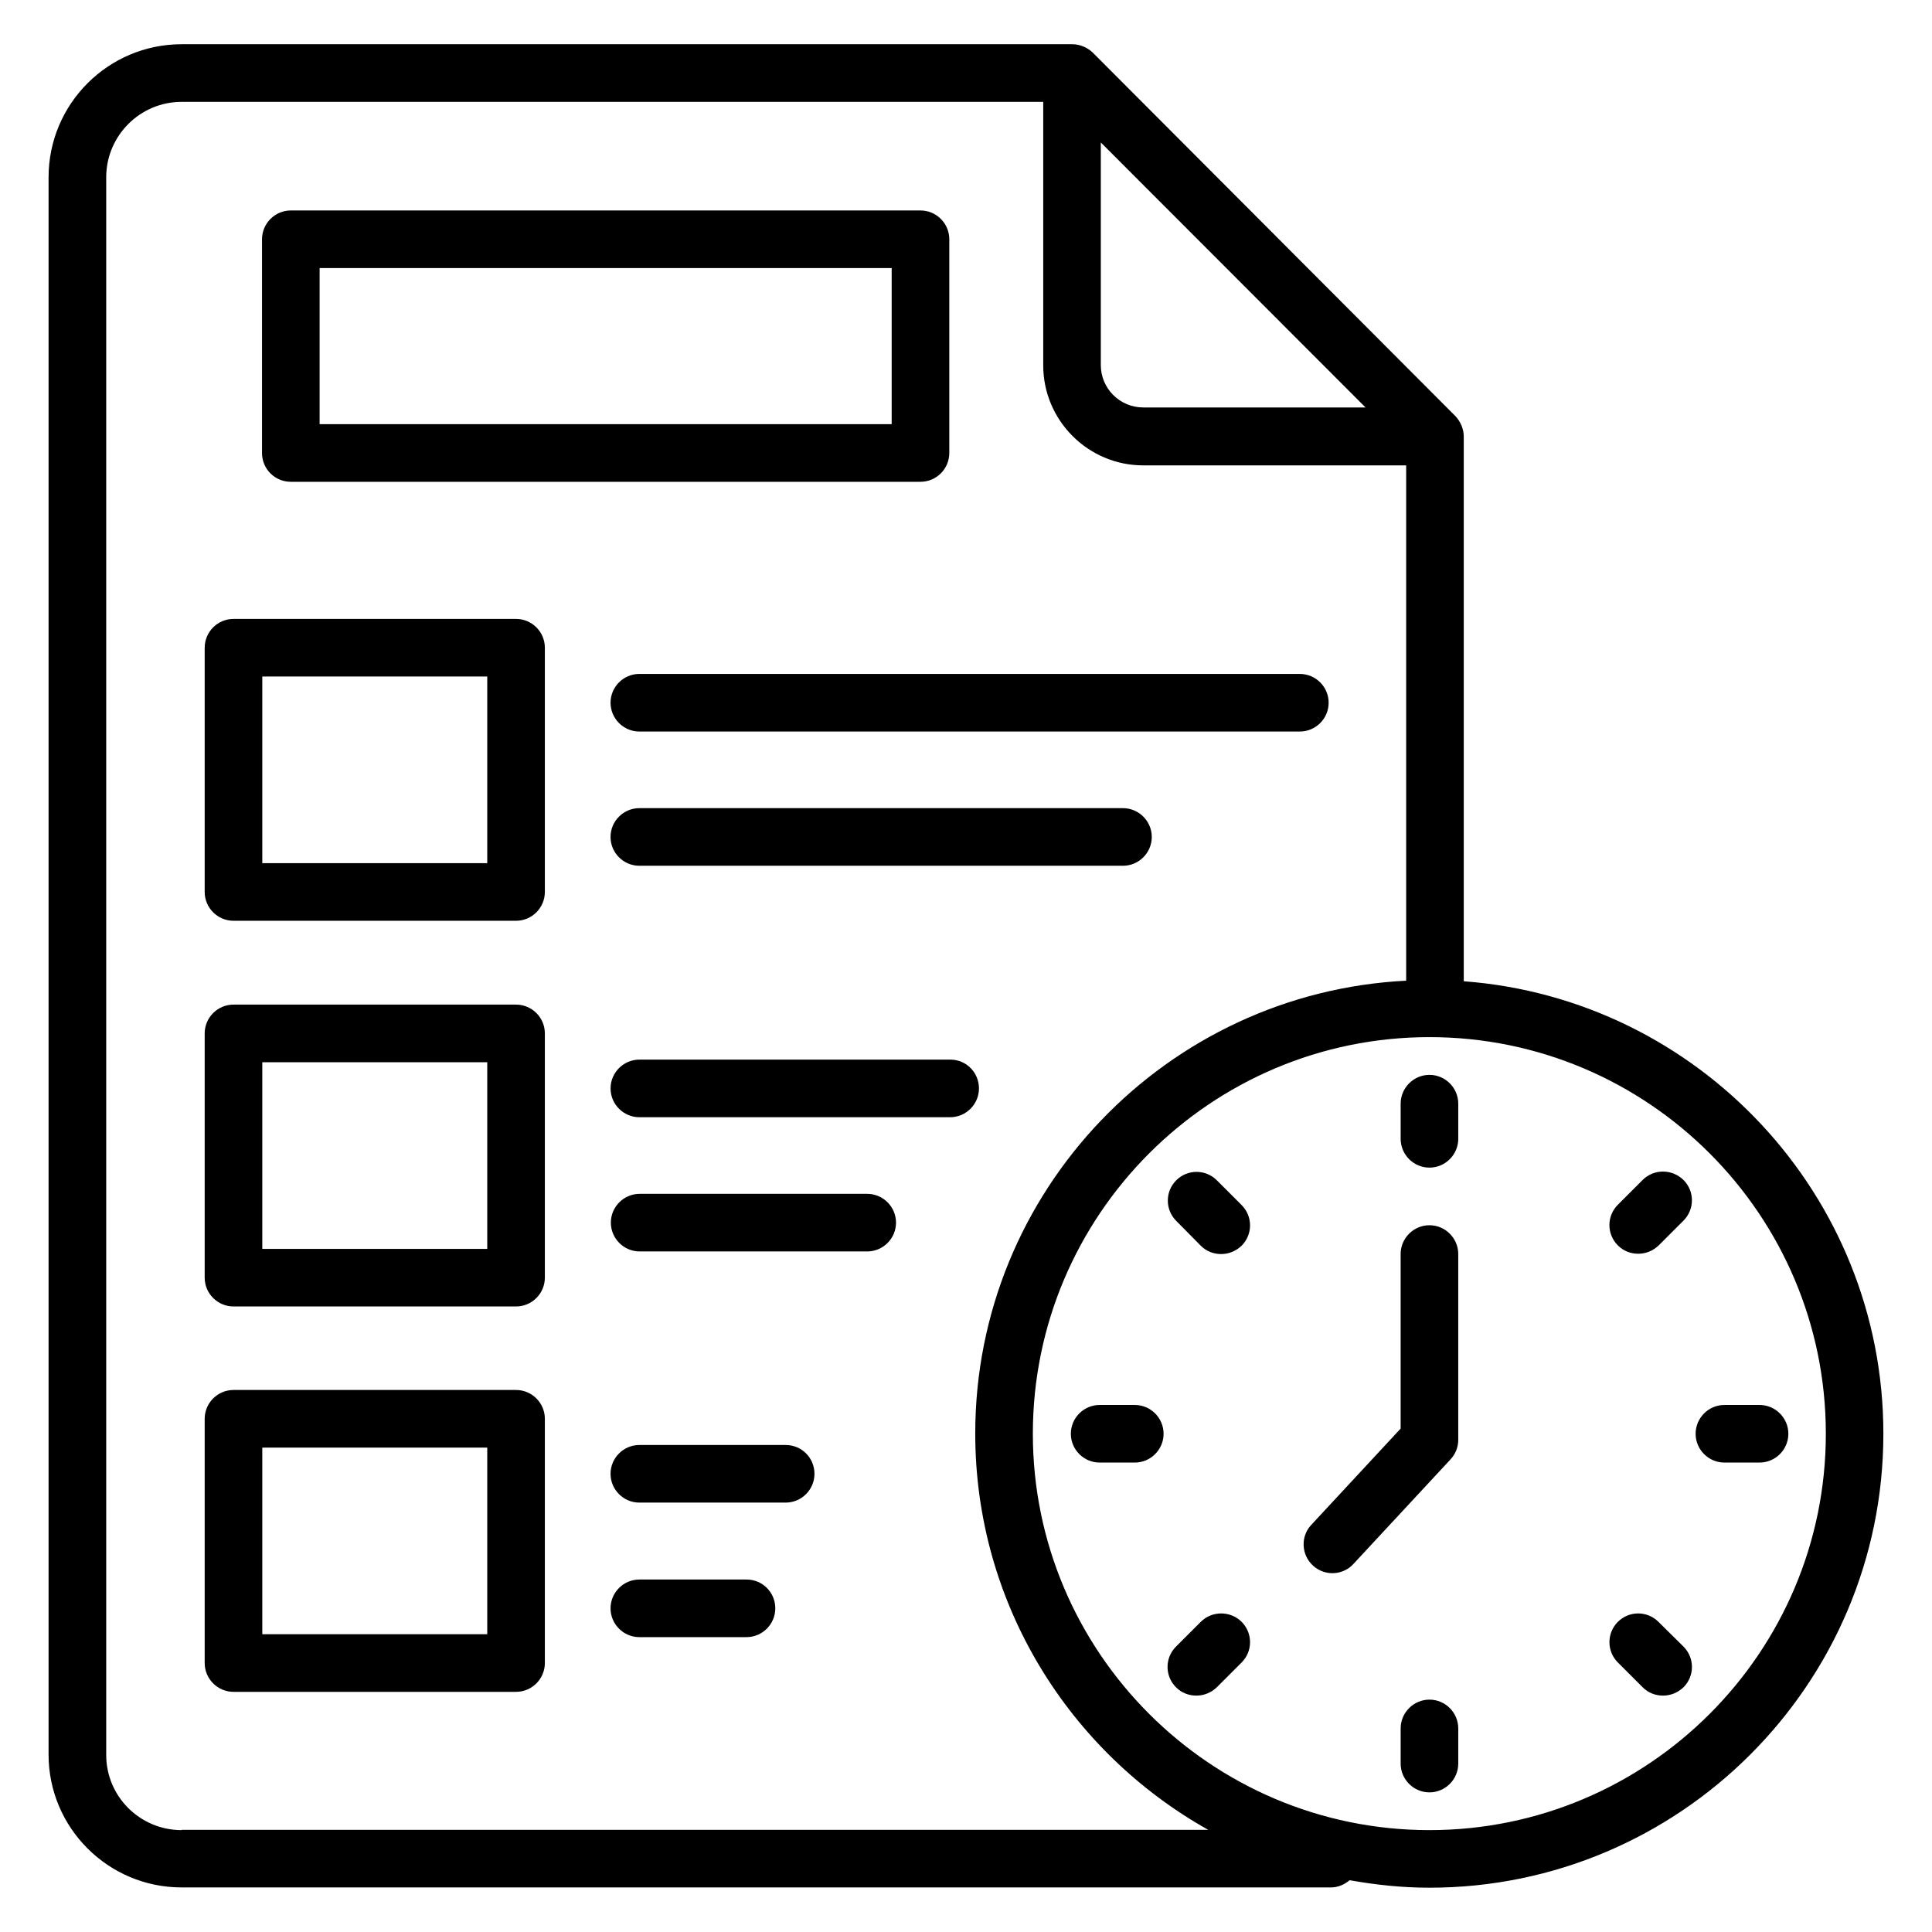 <?xml version="1.0" encoding="UTF-8"?>
<!-- Uploaded to: ICON Repo, www.svgrepo.com, Generator: ICON Repo Mixer Tools -->
<svg fill="#000000" width="800px" height="800px" version="1.1" viewBox="144 144 512 512" xmlns="http://www.w3.org/2000/svg">
 <g>
  <path d="m531.91 404.04v-144.35c0-1.984-0.84-3.969-2.215-5.418l-96.105-96.336c-1.449-1.375-3.434-2.215-5.418-2.215h-236.03c-19.469 0-35.27 15.801-35.27 35.266v418.01c0 19.391 15.801 35.191 35.266 35.191h304.57c1.91 0 3.586-0.762 4.961-1.91 6.871 1.223 13.895 1.984 21.145 1.984 66.336 0 120.3-53.969 120.3-120.3 0.004-63.277-49.078-115.26-111.21-119.92zm-96.184-222.29 70.152 70.227h-58.93c-6.184 0-11.223-5.039-11.223-11.223zm-243.58 447.25c-11.07 0-20-8.93-20-19.922v-418.09c0-10.992 8.93-19.996 20-19.996h228.32v69.848c0 14.578 11.91 26.488 26.488 26.488h69.695v136.56c-63.512 3.207-114.2 55.723-114.2 120 0 45.113 24.961 84.426 61.754 105.04l-272.06-0.004zm330.68 0c-57.938 0-105.11-47.098-105.11-105.04s47.098-105.11 105.11-105.11c57.938 0 105.04 47.098 105.04 105.11 0.004 57.934-47.098 105.04-105.04 105.04z"/>
  <path d="m522.82 428.85c-4.199 0-7.633 3.434-7.633 7.633v9.316c0 4.199 3.434 7.633 7.633 7.633 4.199 0 7.633-3.434 7.633-7.633v-9.312c0-4.199-3.434-7.637-7.633-7.637z"/>
  <path d="m522.82 594.42c-4.199 0-7.633 3.434-7.633 7.633v9.312c0 4.199 3.434 7.633 7.633 7.633 4.199 0 7.633-3.434 7.633-7.633v-9.312c0-4.195-3.434-7.633-7.633-7.633z"/>
  <path d="m462.21 474.12c1.527 1.527 3.434 2.215 5.418 2.215s3.894-0.762 5.418-2.215c2.977-2.977 2.977-7.785 0-10.762l-6.566-6.566c-2.977-2.977-7.785-2.977-10.762 0-2.977 2.977-2.977 7.785 0 10.762z"/>
  <path d="m583.51 573.81c-2.977-2.977-7.785-2.977-10.762 0-2.977 2.977-2.977 7.785 0 10.762l6.566 6.566c1.527 1.527 3.434 2.215 5.418 2.215s3.894-0.762 5.418-2.215c2.977-2.977 2.977-7.785 0-10.762z"/>
  <path d="m444.73 516.33h-9.312c-4.199 0-7.633 3.434-7.633 7.633 0 4.199 3.434 7.633 7.633 7.633h9.312c4.199 0 7.633-3.434 7.633-7.633 0-4.195-3.434-7.633-7.633-7.633z"/>
  <path d="m610.3 516.33h-9.312c-4.199 0-7.633 3.434-7.633 7.633 0 4.199 3.434 7.633 7.633 7.633h9.312c4.199 0 7.633-3.434 7.633-7.633 0-4.195-3.434-7.633-7.633-7.633z"/>
  <path d="m462.21 573.81-6.566 6.566c-2.977 2.977-2.977 7.785 0 10.762 1.527 1.527 3.434 2.215 5.418 2.215s3.894-0.762 5.418-2.215l6.566-6.566c2.977-2.977 2.977-7.785 0-10.762-2.973-2.977-7.859-2.977-10.836 0z"/>
  <path d="m579.31 456.71-6.566 6.566c-2.977 2.977-2.977 7.785 0 10.762 1.527 1.527 3.434 2.215 5.418 2.215s3.894-0.762 5.418-2.215l6.566-6.566c2.977-2.977 2.977-7.785 0-10.762-3.051-2.977-7.859-2.977-10.836 0z"/>
  <path d="m530.45 525.57v-49.238c0-4.199-3.434-7.633-7.633-7.633-4.199 0-7.633 3.434-7.633 7.633v46.258l-23.664 25.496c-2.902 3.055-2.672 7.938 0.383 10.762 1.449 1.375 3.359 2.062 5.191 2.062 2.062 0 4.121-0.84 5.574-2.441l25.727-27.711c1.293-1.371 2.055-3.203 2.055-5.188z"/>
  <path d="m221.07 271.68h166.87c4.199 0 7.633-3.434 7.633-7.633v-56.641c0-4.199-3.434-7.633-7.633-7.633h-166.87c-4.199 0-7.633 3.434-7.633 7.633v56.641c0 4.273 3.434 7.633 7.633 7.633zm7.633-56.641h151.6v41.375h-151.6z"/>
  <path d="m280.76 308.02h-74.883c-4.199 0-7.633 3.434-7.633 7.633v64.73c0 4.199 3.434 7.633 7.633 7.633h74.883c4.199 0 7.633-3.434 7.633-7.633v-64.73c0.004-4.199-3.434-7.633-7.633-7.633zm-7.633 64.73h-59.617v-49.465h59.617z"/>
  <path d="m305.8 330.23c0 4.199 3.434 7.633 7.633 7.633h175.04c4.199 0 7.633-3.434 7.633-7.633s-3.434-7.633-7.633-7.633l-175.04-0.004c-4.195 0-7.633 3.438-7.633 7.637z"/>
  <path d="m441.6 358.17h-128.17c-4.199 0-7.633 3.434-7.633 7.633s3.434 7.633 7.633 7.633h128.17c4.199 0 7.633-3.434 7.633-7.633s-3.434-7.633-7.633-7.633z"/>
  <path d="m395.88 424.81h-82.441c-4.199 0-7.633 3.434-7.633 7.633 0 4.199 3.434 7.633 7.633 7.633h82.363c4.199 0 7.633-3.434 7.633-7.633 0.004-4.199-3.356-7.633-7.555-7.633z"/>
  <path d="m373.82 460.38h-60.305c-4.199 0-7.633 3.434-7.633 7.633s3.434 7.633 7.633 7.633h60.305c4.199 0 7.633-3.434 7.633-7.633s-3.434-7.633-7.633-7.633z"/>
  <path d="m352.21 526.94h-38.777c-4.199 0-7.633 3.434-7.633 7.633s3.434 7.633 7.633 7.633h38.777c4.199 0 7.633-3.434 7.633-7.633 0-4.195-3.359-7.633-7.633-7.633z"/>
  <path d="m341.83 562.59h-28.398c-4.199 0-7.633 3.434-7.633 7.633 0 4.199 3.434 7.633 7.633 7.633h28.398c4.199 0 7.633-3.434 7.633-7.633 0-4.195-3.359-7.633-7.633-7.633z"/>
  <path d="m280.76 410.23h-74.883c-4.199 0-7.633 3.434-7.633 7.633v64.73c0 4.199 3.434 7.633 7.633 7.633h74.883c4.199 0 7.633-3.434 7.633-7.633v-64.73c0.004-4.195-3.434-7.633-7.633-7.633zm-7.633 64.734h-59.617v-49.465h59.617z"/>
  <path d="m280.76 512.36h-74.883c-4.199 0-7.633 3.434-7.633 7.633v64.73c0 4.199 3.434 7.633 7.633 7.633h74.883c4.199 0 7.633-3.434 7.633-7.633v-64.73c0.004-4.199-3.434-7.633-7.633-7.633zm-7.633 64.73h-59.617v-49.465h59.617z"/>
 </g>
</svg>